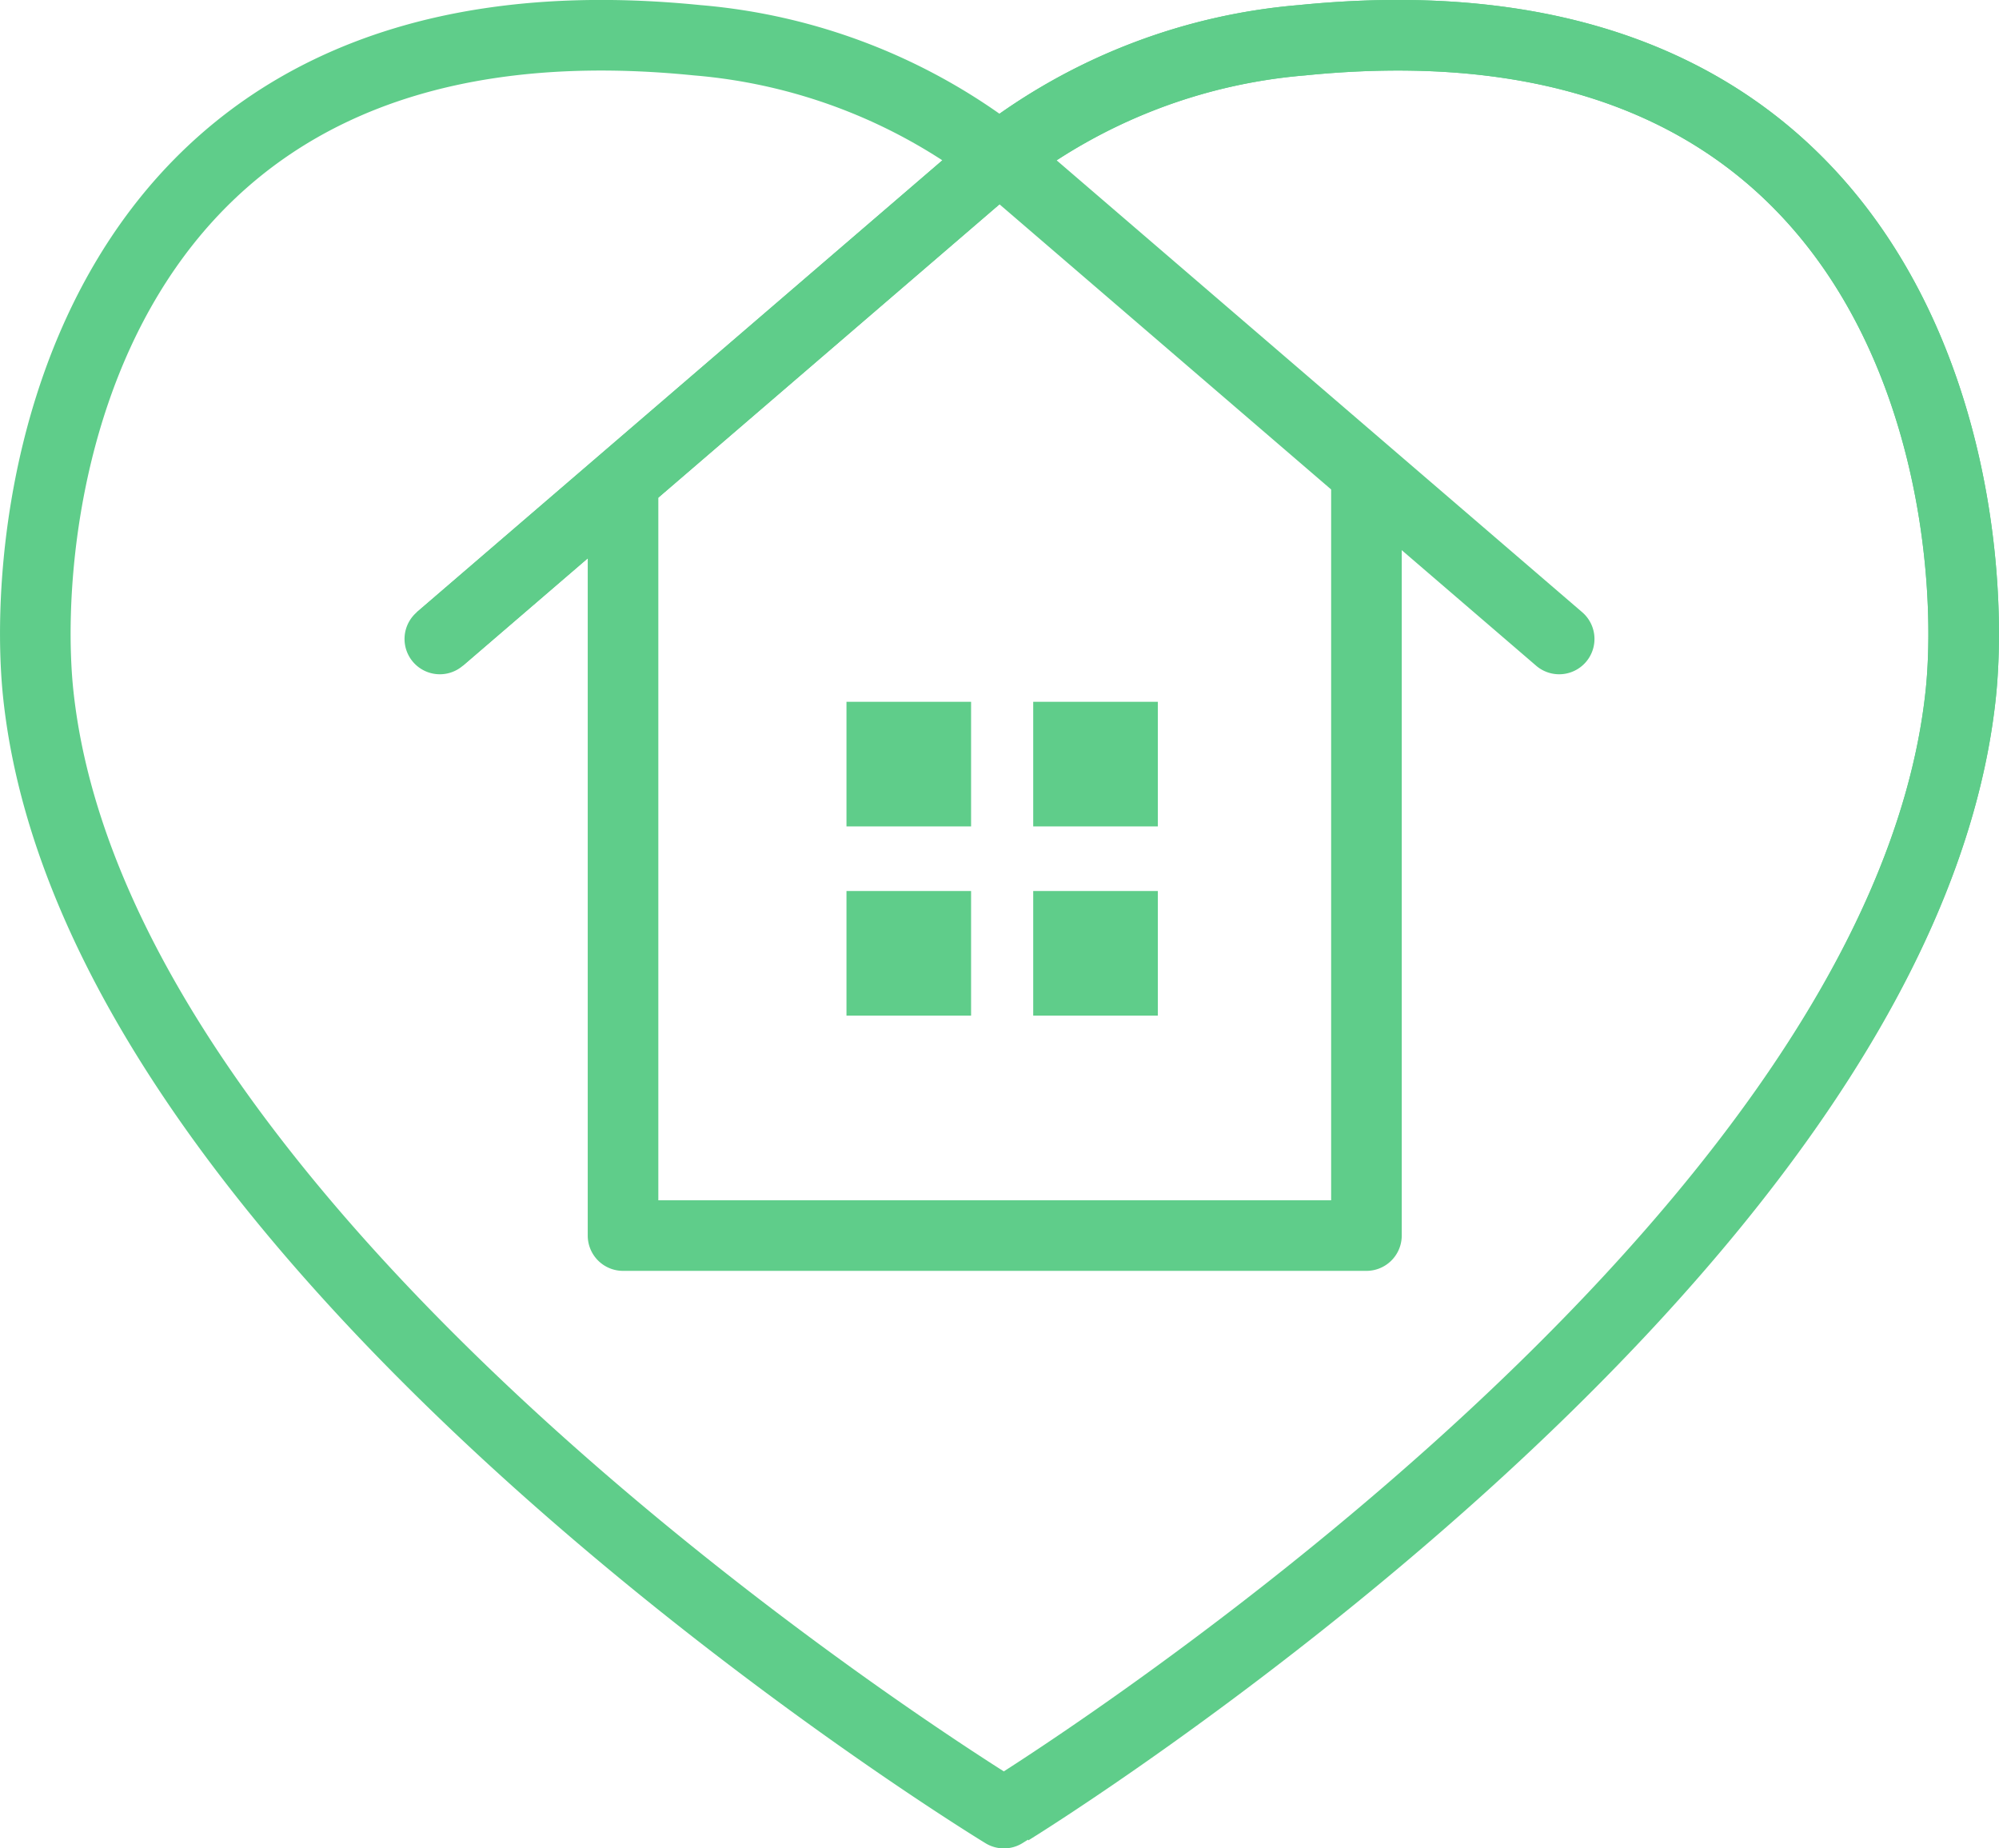 <svg xmlns="http://www.w3.org/2000/svg" viewBox="0 0 56.63 52.36"><defs><style>.cls-1,.cls-2{fill:none;stroke:#5fcd8a;stroke-width:2px;}.cls-1{stroke-miterlimit:10;}.cls-2{stroke-linecap:round;stroke-linejoin:round;}.cls-3{fill:#5fcd8a;}</style></defs><g id="Layer_2" data-name="Layer 2"><g id="Layer_1-2" data-name="Layer 1"><path class="cls-1" d="M28.61,51.28S53.78,35.8,55.54,19.72C56.11,14.53,54.4-.62,36.88,1.14a16.21,16.21,0,0,0-8.52,3.29L12.46,18.1"/><path class="cls-2" d="M17.65,13.68V35H38.71V13.43M12.46,18.1,28.36,4.43a16.21,16.21,0,0,1,8.52-3.29C54.4-.62,56.11,14.53,55.54,19.72c-1.76,16.08-27.1,31.64-27.1,31.64S2.85,35.8,1.09,19.72C.52,14.53,2.22-.62,19.75,1.14a16.21,16.21,0,0,1,8.52,3.29L44.17,18.1"/><rect class="cls-3" x="23.98" y="19.88" width="3.53" height="3.53"/><rect class="cls-3" x="29.27" y="19.88" width="3.53" height="3.53"/><rect class="cls-3" x="23.98" y="25.24" width="3.53" height="3.53"/><rect class="cls-3" x="29.27" y="25.24" width="3.53" height="3.53"/></g></g></svg>